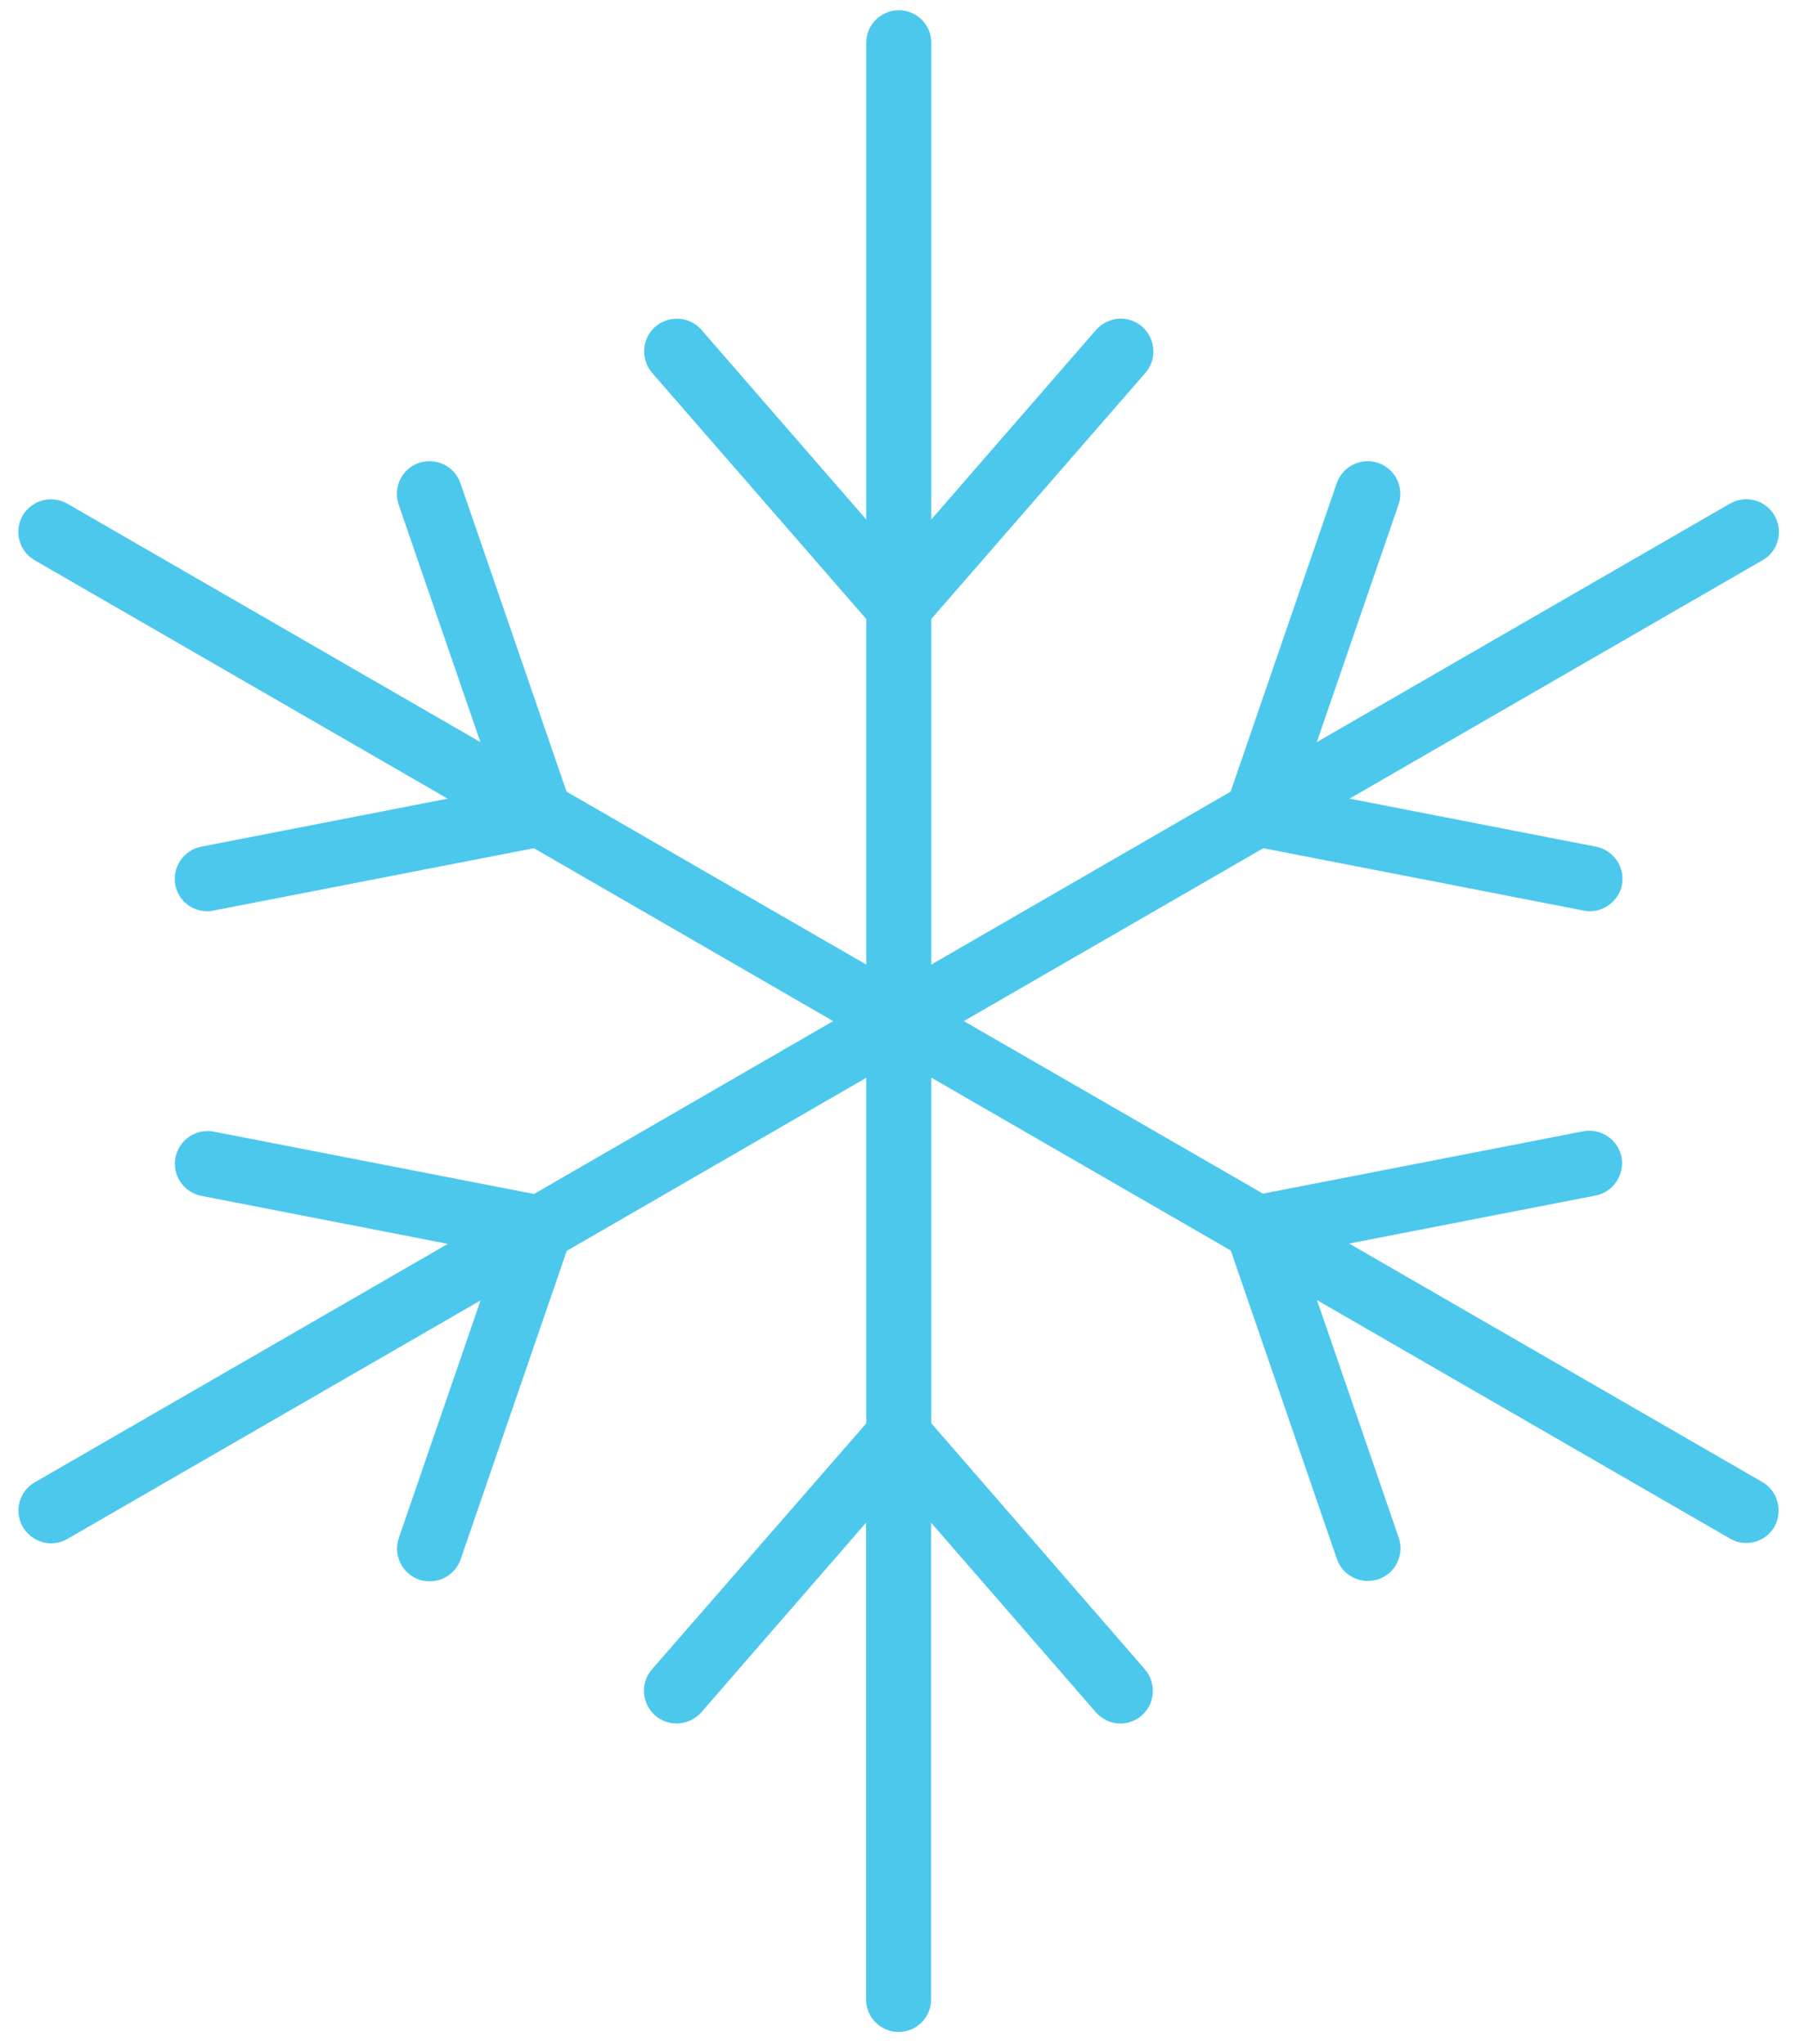 <?xml version="1.0" encoding="utf-8"?>
<!-- Generator: Adobe Illustrator 27.7.0, SVG Export Plug-In . SVG Version: 6.00 Build 0)  -->
<svg version="1.1" id="Layer_1" xmlns="http://www.w3.org/2000/svg" xmlns:xlink="http://www.w3.org/1999/xlink" x="0px" y="0px"
	 viewBox="0 0 1059 1200" style="enable-background:new 0 0 1059 1200;" xml:space="preserve">
<style type="text/css">
	.st0{fill:#4CC8ED;}
</style>
<path class="st0" d="M1034.5,870.1L792,730.1l144.7-28.2c10.3-2,17.1-12.1,15.2-22.5c-2-10.3-12.1-17.2-22.5-15.2l-188,36.6
	L565.8,599.5L741.6,498l188,36.6c1.3,0.3,2.4,0.4,3.7,0.4c8.9,0,17-6.4,18.8-15.4c2-10.3-4.7-20.4-15.2-22.5l-144.7-28.2l242.5-140
	c9.2-5.2,12.3-17,7-26.2c-5.2-9.2-17-12.3-26.2-7L773,435.7l48-139.5c3.4-10-1.9-20.9-11.9-24.4c-10-3.4-20.9,1.9-24.4,11.9
	l-62.3,181.1L546.7,566.3V363.4l125.7-144.5c6.9-7.9,6.1-20-1.9-27.1c-8-7-20-6.1-27.1,1.9L546.7,305l0-279.9
	c0-10.6-8.6-19.1-19.1-19.1s-19.1,8.6-19.1,19.1V305l-96.7-111.3c-6.9-8-19-8.8-27.1-1.9c-7.9,6.9-8.8,19-1.9,27.1l125.7,144.5
	v202.9L332.6,464.8l-62.3-181.1c-3.4-10-14.3-15.3-24.4-11.9c-10,3.4-15.3,14.3-11.9,24.4l48,139.5l-242.5-140
	c-9.2-5.2-20.8-2.2-26.2,7c-5.2,9.2-2.2,20.8,7,26.2l242.5,140l-144.7,28.2c-10.3,2-17.1,12.1-15.2,22.5c1.8,9.2,9.8,15.4,18.8,15.4
	c1.3,0,2.4-0.1,3.7-0.4l188-36.6l175.7,101.5L313.5,701l-188-36.6c-10.3-2-20.4,4.7-22.5,15.2c-2,10.3,4.7,20.4,15.2,22.5
	l144.7,28.2l-242.5,140c-9.2,5.2-12.3,17-7,26.2c3.6,6.1,10,9.6,16.6,9.6c3.2,0,6.5-0.8,9.6-2.6l242.5-140l-48,139.5
	c-3.4,10,1.9,20.9,11.9,24.4c2,0.8,4.2,1,6.3,1c7.9,0,15.4-5,18.1-12.9l62.3-181.1l175.8-101.6v202.9L382.7,980.1
	c-6.9,7.9-6.1,20,1.9,27.1c8,6.9,20,6.1,27.1-1.9L508.4,894l0,279.9c0,10.6,8.6,19.1,19.1,19.1s19.1-8.6,19.1-19.1V894l96.7,111.3
	c3.8,4.3,9.1,6.6,14.4,6.6c4.5,0,8.9-1.5,12.5-4.7c7.9-6.9,8.8-19,1.9-27.1L546.7,835.6V632.7l175.8,101.5l62.3,181.1
	c2.7,7.9,10.2,12.9,18.1,12.9c2,0,4.2-0.4,6.3-1c10-3.4,15.3-14.3,11.9-24.4l-48-139.5l242.4,140c3.1,1.8,6.3,2.6,9.6,2.6
	c6.6,0,13-3.4,16.6-9.6C1046.7,887.1,1043.7,875.4,1034.5,870.1L1034.5,870.1z"/>
</svg>
